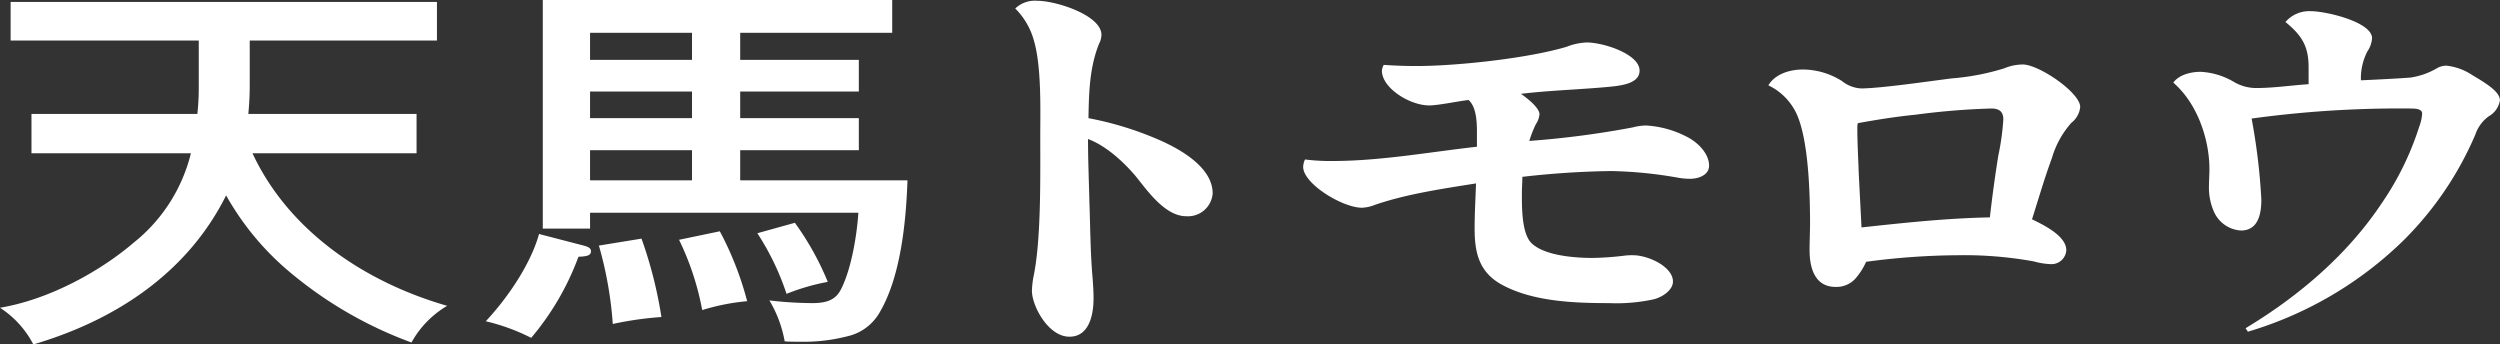 <svg xmlns="http://www.w3.org/2000/svg" width="388.469" height="53.53" viewBox="0 0 388.469 53.53">
  <rect x="0" y="0" width="388.469" height="53.53" fill="#333333" stroke="none"/>
  <defs>
    <style>
      .cls-1 {
        fill: #fff;
        fill-rule: evenodd;
      }
    </style>
  </defs>
  <path id="char_name_01_01" class="cls-1" d="M499.8,1537.5a5.719,5.719,0,0,0-2.088,2.82,51.887,51.887,0,0,1-11.017,16.32,58.218,58.218,0,0,1-24.338,14.34l-0.36-.54c8.568-5.16,15.985-11.64,21.169-19.44A45.13,45.13,0,0,0,489,1539.06a6.525,6.525,0,0,0,.432-1.98c0-.78-1.224-0.78-1.872-0.78a169.045,169.045,0,0,0-24.626,1.56,95.155,95.155,0,0,1,1.512,12.6c0,1.8-.288,4.8-3.169,4.8a4.911,4.911,0,0,1-4.176-2.88,9.263,9.263,0,0,1-.792-4.14c0-.84.072-1.68,0.072-2.52,0-4.5-1.8-10.14-5.616-13.44,0.864-1.2,2.664-1.68,4.248-1.68a11.264,11.264,0,0,1,5.256,1.62,6.907,6.907,0,0,0,3.313.9c2.736,0,5.544-.42,8.208-0.6v-2.58c0-3.12-.864-4.86-3.6-7.08a4.879,4.879,0,0,1,3.96-1.68c2.377,0,9.5,1.68,9.5,4.2a4.128,4.128,0,0,1-.72,2.04,9.02,9.02,0,0,0-1.008,4.5c2.592-.12,5.113-0.24,7.633-0.42a11.292,11.292,0,0,0,4.248-1.5,3.2,3.2,0,0,1,1.368-.36,9,9,0,0,1,4.1,1.5c2.448,1.44,4.248,2.64,4.248,3.9A3.46,3.46,0,0,1,499.8,1537.5Zm-67.889,6.48c-1.153,3.12-2.089,6.36-3.1,9.54,2.017,0.96,5.329,2.64,5.329,4.8a2.3,2.3,0,0,1-2.448,2.16,10.818,10.818,0,0,1-2.593-.42,60.605,60.605,0,0,0-11.881-.96,110.854,110.854,0,0,0-14.185,1.02,10.24,10.24,0,0,1-1.44,2.34,3.948,3.948,0,0,1-3.312,1.56c-3.529,0-4.033-3.54-4.033-5.7,0-1.44.072-2.82,0.072-4.2,0-4.5-.216-13.32-2.232-17.28a9.176,9.176,0,0,0-4.248-4.14c1.008-1.68,3.168-2.46,5.4-2.46a11.478,11.478,0,0,1,6.049,1.8,5.155,5.155,0,0,0,2.952,1.14c3.024,0,10.729-1.14,14.113-1.56a37.238,37.238,0,0,0,8.137-1.56,7.625,7.625,0,0,1,2.88-.6c2.52,0,8.929,4.38,8.929,6.6a3.551,3.551,0,0,1-1.368,2.46A14.131,14.131,0,0,0,431.913,1543.98Zm-9.433-7.68a112.051,112.051,0,0,0-11.737.96c-3.025.3-6.049,0.78-9,1.32a3.316,3.316,0,0,0-.072.84c0,2.28.144,4.62,0.216,6.9l0.432,8.46c6.625-.72,13.321-1.44,19.946-1.56q0.54-4.77,1.3-9.54a38.751,38.751,0,0,0,.792-5.7C424.352,1536.84,423.776,1536.3,422.48,1536.3Zm-46.791,10.92a10.666,10.666,0,0,1-1.945-.18,65.64,65.64,0,0,0-10.3-1.02,133.682,133.682,0,0,0-13.825.9c0,0.84-.072,1.68-0.072,2.58v0.54c0,2.16.072,5.82,1.512,7.2,2.017,1.92,6.625,2.28,9.5,2.28a46.118,46.118,0,0,0,4.969-.36,9.372,9.372,0,0,1,1.3-.06c2.376,0,6.192,1.8,6.192,4.08,0,1.32-1.584,2.4-2.952,2.76a27.236,27.236,0,0,1-6.985.6c-5.4,0-11.593-.24-16.345-2.7-4.032-2.04-4.536-5.4-4.536-9,0-2.28.144-4.62,0.216-6.9-5.257.84-10.657,1.62-15.626,3.3a6.166,6.166,0,0,1-2.088.48c-3.024,0-9.145-3.72-9.145-6.36a3.015,3.015,0,0,1,.288-1.14,31.771,31.771,0,0,0,4.177.24c7.56,0,15.049-1.38,22.538-2.22v-2.34c0-1.74-.144-3.9-1.3-4.92-1.657.18-4.681,0.84-6.121,0.84-3.024,0-7.345-2.7-7.345-5.4a2.193,2.193,0,0,1,.288-0.9c1.657,0.12,3.313.18,5.041,0.18,6.336,0,17.425-1.2,23.4-3a9.394,9.394,0,0,1,3.1-.66c2.592,0,8.209,1.8,8.209,4.38,0,2.04-2.952,2.34-4.825,2.52-4.536.42-9.072,0.54-13.609,1.08,1.368,0.96,2.881,2.28,2.881,3.18a3.383,3.383,0,0,1-.577,1.56,19.089,19.089,0,0,0-1.008,2.58,142.588,142.588,0,0,0,16.058-2.1,8.854,8.854,0,0,1,2.088-.3,15.659,15.659,0,0,1,6.193,1.68c1.872,0.9,3.6,2.7,3.6,4.56C378.641,1546.56,377.129,1547.22,375.689,1547.22Zm-78.294,5.82c-3.385,0-6.193-4.2-7.921-6.3-1.8-2.1-4.464-4.62-7.345-5.7,0,3.3.144,6.54,0.216,9.84,0.144,3.9.144,7.86,0.5,11.82,0.072,1.02.144,2.04,0.144,3.12,0,1.98-.432,5.94-3.744,5.94s-5.832-4.8-5.832-7.14a13.649,13.649,0,0,1,.288-2.4c1.152-5.7,1.008-15.36,1.008-21.42,0-4.32.216-11.04-1.008-15.12a11.13,11.13,0,0,0-2.881-4.92,4.414,4.414,0,0,1,3.385-1.2c3.024,0,10.008,2.28,10.008,5.28a3.067,3.067,0,0,1-.36,1.38c-1.512,3.72-1.584,7.74-1.656,11.58a51.356,51.356,0,0,1,10.8,3.3c3.745,1.62,8.5,4.44,8.5,8.4A3.847,3.847,0,0,1,297.4,1553.04ZM235.28,1565.1a40.27,40.27,0,0,0-4.536-9.42l5.832-1.62a44.079,44.079,0,0,1,5.113,9.18A33.535,33.535,0,0,0,235.28,1565.1Zm18.794-17.64c-0.216,6.24-1.008,15-4.393,20.64a7.711,7.711,0,0,1-4.968,3.6,27.232,27.232,0,0,1-7.345.84c-0.792,0-1.584,0-2.376-.06a18.758,18.758,0,0,0-2.376-6.36,59.1,59.1,0,0,0,6.624.42c2.161,0,3.673-.42,4.537-2.22,1.584-3.12,2.448-8.4,2.664-11.82H204.749v2.46h-7.344v-35.52H251.7v5.1H228.079v4.2h18.434v4.92H228.079v4.14h18.434v4.98H228.079v4.68h26Zm-33.483-22.92H204.749v4.2h15.842v-4.2Zm0,9.12H204.749v4.14h15.842v-4.14Zm0,9.12H204.749v4.68h15.842v-4.68Zm-15.7,15.72c0,0.72-.864.78-1.944,0.84a42,42,0,0,1-7.344,12.6,31.181,31.181,0,0,0-7.057-2.58c3.528-3.78,6.985-8.94,8.281-13.56l6.7,1.74C204.461,1557.78,204.893,1557.96,204.893,1558.5ZM177,1572.66a63.035,63.035,0,0,1-19.657-11.58,42.944,42.944,0,0,1-9.145-11.28c-5.617,11.28-16.129,19.08-29.955,23.16a15.046,15.046,0,0,0-5.184-5.7c7.561-1.26,15.481-5.58,20.81-10.14a25.532,25.532,0,0,0,8.857-13.86H117.952v-6.12h25.779a37.884,37.884,0,0,0,.216-4.08v-7.32H114.712v-6h66.246v6H151.867v6.9c0,1.56-.072,2.94-0.216,4.5H177.79v6.12H152.3c5.257,11.34,16.49,19.74,30.243,23.7A15.094,15.094,0,0,0,177,1572.66Zm38.841-3.96a53.1,53.1,0,0,0-7.56,1.08,58.678,58.678,0,0,0-2.16-12.18l6.624-1.08A66.19,66.19,0,0,1,215.838,1568.7Zm13.322-2.46a33.957,33.957,0,0,0-6.985,1.38,42.875,42.875,0,0,0-3.6-10.92l6.336-1.32A49.823,49.823,0,0,1,229.16,1566.24Z" transform="translate(-113.062 -1519.44)"/>
</svg>
